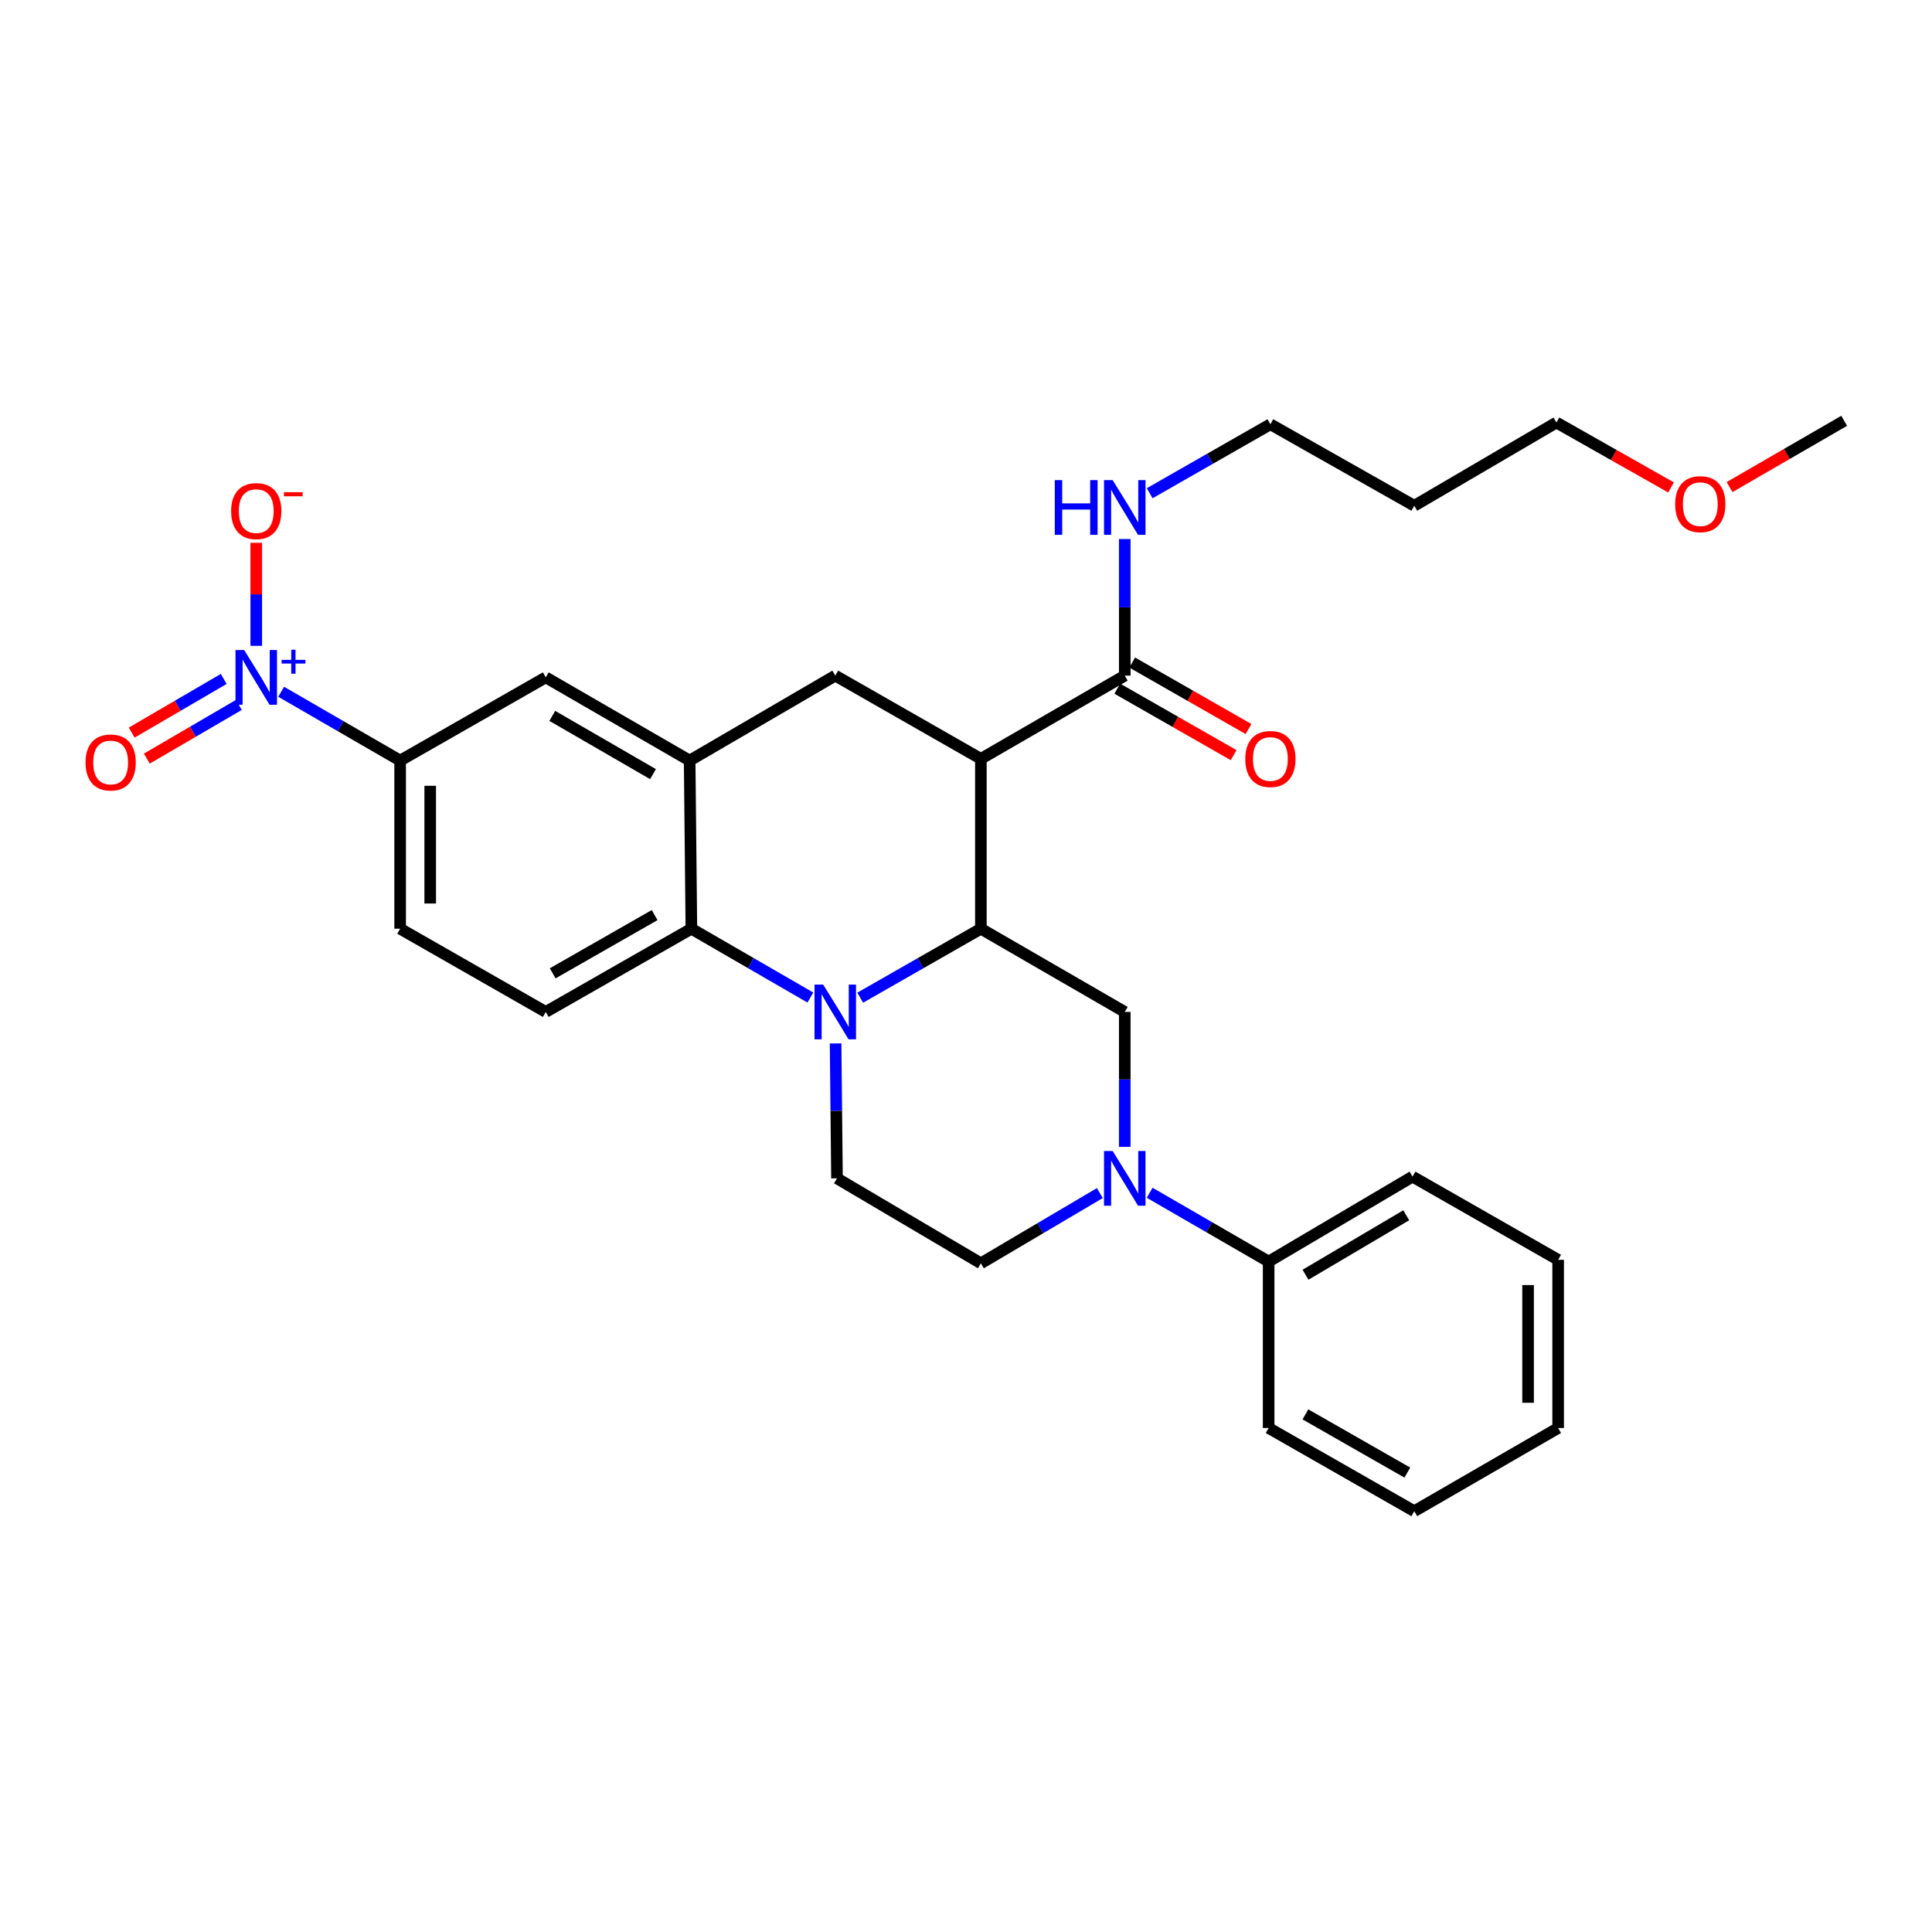 <?xml version='1.0' encoding='iso-8859-1'?>
<svg version='1.1' baseProfile='full'
              xmlns='http://www.w3.org/2000/svg'
                      xmlns:rdkit='http://www.rdkit.org/xml'
                      xmlns:xlink='http://www.w3.org/1999/xlink'
                  xml:space='preserve'
width='1000px' height='1000px' viewBox='0 0 1000 1000'>
<!-- END OF HEADER -->
<rect style='opacity:1.0;fill:#FFFFFF;stroke:none' width='1000' height='1000' x='0' y='0'> </rect>
<path class='bond-0' d='M 507.698,392.773 L 432.333,349.702' style='fill:none;fill-rule:evenodd;stroke:#000000;stroke-width:6px;stroke-linecap:butt;stroke-linejoin:miter;stroke-opacity:1' />
<path class='bond-1' d='M 507.698,392.773 L 507.698,480.705' style='fill:none;fill-rule:evenodd;stroke:#000000;stroke-width:6px;stroke-linecap:butt;stroke-linejoin:miter;stroke-opacity:1' />
<path class='bond-2' d='M 507.698,392.773 L 582.173,349.702' style='fill:none;fill-rule:evenodd;stroke:#000000;stroke-width:6px;stroke-linecap:butt;stroke-linejoin:miter;stroke-opacity:1' />
<path class='bond-3' d='M 207.111,393.672 L 176.319,375.864' style='fill:none;fill-rule:evenodd;stroke:#000000;stroke-width:6px;stroke-linecap:butt;stroke-linejoin:miter;stroke-opacity:1' />
<path class='bond-3' d='M 176.319,375.864 L 145.527,358.056' style='fill:none;fill-rule:evenodd;stroke:#0000FF;stroke-width:6px;stroke-linecap:butt;stroke-linejoin:miter;stroke-opacity:1' />
<path class='bond-4' d='M 207.111,393.672 L 207.111,480.705' style='fill:none;fill-rule:evenodd;stroke:#000000;stroke-width:6px;stroke-linecap:butt;stroke-linejoin:miter;stroke-opacity:1' />
<path class='bond-4' d='M 222.678,406.727 L 222.678,467.65' style='fill:none;fill-rule:evenodd;stroke:#000000;stroke-width:6px;stroke-linecap:butt;stroke-linejoin:miter;stroke-opacity:1' />
<path class='bond-5' d='M 207.111,393.672 L 282.485,350.601' style='fill:none;fill-rule:evenodd;stroke:#000000;stroke-width:6px;stroke-linecap:butt;stroke-linejoin:miter;stroke-opacity:1' />
<path class='bond-6' d='M 207.111,480.705 L 282.485,523.775' style='fill:none;fill-rule:evenodd;stroke:#000000;stroke-width:6px;stroke-linecap:butt;stroke-linejoin:miter;stroke-opacity:1' />
<path class='bond-7' d='M 282.485,523.775 L 357.859,480.705' style='fill:none;fill-rule:evenodd;stroke:#000000;stroke-width:6px;stroke-linecap:butt;stroke-linejoin:miter;stroke-opacity:1' />
<path class='bond-7' d='M 286.067,503.798 L 338.829,473.649' style='fill:none;fill-rule:evenodd;stroke:#000000;stroke-width:6px;stroke-linecap:butt;stroke-linejoin:miter;stroke-opacity:1' />
<path class='bond-8' d='M 357.859,480.705 L 356.959,393.672' style='fill:none;fill-rule:evenodd;stroke:#000000;stroke-width:6px;stroke-linecap:butt;stroke-linejoin:miter;stroke-opacity:1' />
<path class='bond-9' d='M 357.859,480.705 L 388.65,498.512' style='fill:none;fill-rule:evenodd;stroke:#000000;stroke-width:6px;stroke-linecap:butt;stroke-linejoin:miter;stroke-opacity:1' />
<path class='bond-9' d='M 388.65,498.512 L 419.442,516.32' style='fill:none;fill-rule:evenodd;stroke:#0000FF;stroke-width:6px;stroke-linecap:butt;stroke-linejoin:miter;stroke-opacity:1' />
<path class='bond-10' d='M 356.959,393.672 L 282.485,350.601' style='fill:none;fill-rule:evenodd;stroke:#000000;stroke-width:6px;stroke-linecap:butt;stroke-linejoin:miter;stroke-opacity:1' />
<path class='bond-10' d='M 337.994,400.688 L 285.862,370.538' style='fill:none;fill-rule:evenodd;stroke:#000000;stroke-width:6px;stroke-linecap:butt;stroke-linejoin:miter;stroke-opacity:1' />
<path class='bond-11' d='M 356.959,393.672 L 432.333,349.702' style='fill:none;fill-rule:evenodd;stroke:#000000;stroke-width:6px;stroke-linecap:butt;stroke-linejoin:miter;stroke-opacity:1' />
<path class='bond-12' d='M 432.502,540.089 L 432.863,575.003' style='fill:none;fill-rule:evenodd;stroke:#0000FF;stroke-width:6px;stroke-linecap:butt;stroke-linejoin:miter;stroke-opacity:1' />
<path class='bond-12' d='M 432.863,575.003 L 433.224,609.917' style='fill:none;fill-rule:evenodd;stroke:#000000;stroke-width:6px;stroke-linecap:butt;stroke-linejoin:miter;stroke-opacity:1' />
<path class='bond-13' d='M 445.243,516.397 L 476.471,498.551' style='fill:none;fill-rule:evenodd;stroke:#0000FF;stroke-width:6px;stroke-linecap:butt;stroke-linejoin:miter;stroke-opacity:1' />
<path class='bond-13' d='M 476.471,498.551 L 507.698,480.705' style='fill:none;fill-rule:evenodd;stroke:#000000;stroke-width:6px;stroke-linecap:butt;stroke-linejoin:miter;stroke-opacity:1' />
<path class='bond-14' d='M 732.021,261.77 L 657.547,219.598' style='fill:none;fill-rule:evenodd;stroke:#000000;stroke-width:6px;stroke-linecap:butt;stroke-linejoin:miter;stroke-opacity:1' />
<path class='bond-15' d='M 732.021,261.77 L 805.596,218.699' style='fill:none;fill-rule:evenodd;stroke:#000000;stroke-width:6px;stroke-linecap:butt;stroke-linejoin:miter;stroke-opacity:1' />
<path class='bond-16' d='M 507.698,480.705 L 582.173,523.775' style='fill:none;fill-rule:evenodd;stroke:#000000;stroke-width:6px;stroke-linecap:butt;stroke-linejoin:miter;stroke-opacity:1' />
<path class='bond-17' d='M 578.311,356.46 L 608.413,373.661' style='fill:none;fill-rule:evenodd;stroke:#000000;stroke-width:6px;stroke-linecap:butt;stroke-linejoin:miter;stroke-opacity:1' />
<path class='bond-17' d='M 608.413,373.661 L 638.515,390.862' style='fill:none;fill-rule:evenodd;stroke:#FF0000;stroke-width:6px;stroke-linecap:butt;stroke-linejoin:miter;stroke-opacity:1' />
<path class='bond-17' d='M 586.035,342.943 L 616.137,360.145' style='fill:none;fill-rule:evenodd;stroke:#000000;stroke-width:6px;stroke-linecap:butt;stroke-linejoin:miter;stroke-opacity:1' />
<path class='bond-17' d='M 616.137,360.145 L 646.238,377.346' style='fill:none;fill-rule:evenodd;stroke:#FF0000;stroke-width:6px;stroke-linecap:butt;stroke-linejoin:miter;stroke-opacity:1' />
<path class='bond-18' d='M 582.173,349.702 L 582.173,314.353' style='fill:none;fill-rule:evenodd;stroke:#000000;stroke-width:6px;stroke-linecap:butt;stroke-linejoin:miter;stroke-opacity:1' />
<path class='bond-18' d='M 582.173,314.353 L 582.173,279.005' style='fill:none;fill-rule:evenodd;stroke:#0000FF;stroke-width:6px;stroke-linecap:butt;stroke-linejoin:miter;stroke-opacity:1' />
<path class='bond-19' d='M 595.083,255.292 L 626.315,237.445' style='fill:none;fill-rule:evenodd;stroke:#0000FF;stroke-width:6px;stroke-linecap:butt;stroke-linejoin:miter;stroke-opacity:1' />
<path class='bond-19' d='M 626.315,237.445 L 657.547,219.598' style='fill:none;fill-rule:evenodd;stroke:#000000;stroke-width:6px;stroke-linecap:butt;stroke-linejoin:miter;stroke-opacity:1' />
<path class='bond-20' d='M 864.931,252.297 L 835.264,235.498' style='fill:none;fill-rule:evenodd;stroke:#FF0000;stroke-width:6px;stroke-linecap:butt;stroke-linejoin:miter;stroke-opacity:1' />
<path class='bond-20' d='M 835.264,235.498 L 805.596,218.699' style='fill:none;fill-rule:evenodd;stroke:#000000;stroke-width:6px;stroke-linecap:butt;stroke-linejoin:miter;stroke-opacity:1' />
<path class='bond-21' d='M 895.222,252.11 L 924.884,234.959' style='fill:none;fill-rule:evenodd;stroke:#FF0000;stroke-width:6px;stroke-linecap:butt;stroke-linejoin:miter;stroke-opacity:1' />
<path class='bond-21' d='M 924.884,234.959 L 954.545,217.808' style='fill:none;fill-rule:evenodd;stroke:#000000;stroke-width:6px;stroke-linecap:butt;stroke-linejoin:miter;stroke-opacity:1' />
<path class='bond-22' d='M 656.647,739.13 L 732.021,782.192' style='fill:none;fill-rule:evenodd;stroke:#000000;stroke-width:6px;stroke-linecap:butt;stroke-linejoin:miter;stroke-opacity:1' />
<path class='bond-22' d='M 675.676,732.072 L 728.438,762.215' style='fill:none;fill-rule:evenodd;stroke:#000000;stroke-width:6px;stroke-linecap:butt;stroke-linejoin:miter;stroke-opacity:1' />
<path class='bond-23' d='M 656.647,739.13 L 656.647,652.988' style='fill:none;fill-rule:evenodd;stroke:#000000;stroke-width:6px;stroke-linecap:butt;stroke-linejoin:miter;stroke-opacity:1' />
<path class='bond-24' d='M 732.021,782.192 L 806.496,739.13' style='fill:none;fill-rule:evenodd;stroke:#000000;stroke-width:6px;stroke-linecap:butt;stroke-linejoin:miter;stroke-opacity:1' />
<path class='bond-25' d='M 806.496,739.13 L 806.496,652.089' style='fill:none;fill-rule:evenodd;stroke:#000000;stroke-width:6px;stroke-linecap:butt;stroke-linejoin:miter;stroke-opacity:1' />
<path class='bond-25' d='M 790.928,726.074 L 790.928,665.145' style='fill:none;fill-rule:evenodd;stroke:#000000;stroke-width:6px;stroke-linecap:butt;stroke-linejoin:miter;stroke-opacity:1' />
<path class='bond-26' d='M 806.496,652.089 L 731.122,609.018' style='fill:none;fill-rule:evenodd;stroke:#000000;stroke-width:6px;stroke-linecap:butt;stroke-linejoin:miter;stroke-opacity:1' />
<path class='bond-27' d='M 731.122,609.018 L 656.647,652.988' style='fill:none;fill-rule:evenodd;stroke:#000000;stroke-width:6px;stroke-linecap:butt;stroke-linejoin:miter;stroke-opacity:1' />
<path class='bond-27' d='M 727.866,629.019 L 675.733,659.798' style='fill:none;fill-rule:evenodd;stroke:#000000;stroke-width:6px;stroke-linecap:butt;stroke-linejoin:miter;stroke-opacity:1' />
<path class='bond-28' d='M 132.636,334.288 L 132.636,307.626' style='fill:none;fill-rule:evenodd;stroke:#0000FF;stroke-width:6px;stroke-linecap:butt;stroke-linejoin:miter;stroke-opacity:1' />
<path class='bond-28' d='M 132.636,307.626 L 132.636,280.965' style='fill:none;fill-rule:evenodd;stroke:#FF0000;stroke-width:6px;stroke-linecap:butt;stroke-linejoin:miter;stroke-opacity:1' />
<path class='bond-29' d='M 115.792,351.417 L 91.974,365.313' style='fill:none;fill-rule:evenodd;stroke:#0000FF;stroke-width:6px;stroke-linecap:butt;stroke-linejoin:miter;stroke-opacity:1' />
<path class='bond-29' d='M 91.974,365.313 L 68.156,379.209' style='fill:none;fill-rule:evenodd;stroke:#FF0000;stroke-width:6px;stroke-linecap:butt;stroke-linejoin:miter;stroke-opacity:1' />
<path class='bond-29' d='M 123.637,364.863 L 99.819,378.76' style='fill:none;fill-rule:evenodd;stroke:#0000FF;stroke-width:6px;stroke-linecap:butt;stroke-linejoin:miter;stroke-opacity:1' />
<path class='bond-29' d='M 99.819,378.76 L 76.001,392.656' style='fill:none;fill-rule:evenodd;stroke:#FF0000;stroke-width:6px;stroke-linecap:butt;stroke-linejoin:miter;stroke-opacity:1' />
<path class='bond-30' d='M 656.647,652.988 L 625.856,635.18' style='fill:none;fill-rule:evenodd;stroke:#000000;stroke-width:6px;stroke-linecap:butt;stroke-linejoin:miter;stroke-opacity:1' />
<path class='bond-30' d='M 625.856,635.18 L 595.064,617.372' style='fill:none;fill-rule:evenodd;stroke:#0000FF;stroke-width:6px;stroke-linecap:butt;stroke-linejoin:miter;stroke-opacity:1' />
<path class='bond-31' d='M 582.173,593.604 L 582.173,558.69' style='fill:none;fill-rule:evenodd;stroke:#0000FF;stroke-width:6px;stroke-linecap:butt;stroke-linejoin:miter;stroke-opacity:1' />
<path class='bond-31' d='M 582.173,558.69 L 582.173,523.775' style='fill:none;fill-rule:evenodd;stroke:#000000;stroke-width:6px;stroke-linecap:butt;stroke-linejoin:miter;stroke-opacity:1' />
<path class='bond-32' d='M 569.271,617.535 L 538.485,635.711' style='fill:none;fill-rule:evenodd;stroke:#0000FF;stroke-width:6px;stroke-linecap:butt;stroke-linejoin:miter;stroke-opacity:1' />
<path class='bond-32' d='M 538.485,635.711 L 507.698,653.887' style='fill:none;fill-rule:evenodd;stroke:#000000;stroke-width:6px;stroke-linecap:butt;stroke-linejoin:miter;stroke-opacity:1' />
<path class='bond-33' d='M 433.224,609.917 L 507.698,653.887' style='fill:none;fill-rule:evenodd;stroke:#000000;stroke-width:6px;stroke-linecap:butt;stroke-linejoin:miter;stroke-opacity:1' />
<path  class='atom-7' d='M 426.073 509.615
L 435.353 524.615
Q 436.273 526.095, 437.753 528.775
Q 439.233 531.455, 439.313 531.615
L 439.313 509.615
L 443.073 509.615
L 443.073 537.935
L 439.193 537.935
L 429.233 521.535
Q 428.073 519.615, 426.833 517.415
Q 425.633 515.215, 425.273 514.535
L 425.273 537.935
L 421.593 537.935
L 421.593 509.615
L 426.073 509.615
' fill='#0000FF'/>
<path  class='atom-12' d='M 644.547 392.853
Q 644.547 386.053, 647.907 382.253
Q 651.267 378.453, 657.547 378.453
Q 663.827 378.453, 667.187 382.253
Q 670.547 386.053, 670.547 392.853
Q 670.547 399.733, 667.147 403.653
Q 663.747 407.533, 657.547 407.533
Q 651.307 407.533, 647.907 403.653
Q 644.547 399.773, 644.547 392.853
M 657.547 404.333
Q 661.867 404.333, 664.187 401.453
Q 666.547 398.533, 666.547 392.853
Q 666.547 387.293, 664.187 384.493
Q 661.867 381.653, 657.547 381.653
Q 653.227 381.653, 650.867 384.453
Q 648.547 387.253, 648.547 392.853
Q 648.547 398.573, 650.867 401.453
Q 653.227 404.333, 657.547 404.333
' fill='#FF0000'/>
<path  class='atom-13' d='M 545.953 248.509
L 549.793 248.509
L 549.793 260.549
L 564.273 260.549
L 564.273 248.509
L 568.113 248.509
L 568.113 276.829
L 564.273 276.829
L 564.273 263.749
L 549.793 263.749
L 549.793 276.829
L 545.953 276.829
L 545.953 248.509
' fill='#0000FF'/>
<path  class='atom-13' d='M 575.913 248.509
L 585.193 263.509
Q 586.113 264.989, 587.593 267.669
Q 589.073 270.349, 589.153 270.509
L 589.153 248.509
L 592.913 248.509
L 592.913 276.829
L 589.033 276.829
L 579.073 260.429
Q 577.913 258.509, 576.673 256.309
Q 575.473 254.109, 575.113 253.429
L 575.113 276.829
L 571.433 276.829
L 571.433 248.509
L 575.913 248.509
' fill='#0000FF'/>
<path  class='atom-14' d='M 867.071 260.95
Q 867.071 254.15, 870.431 250.35
Q 873.791 246.55, 880.071 246.55
Q 886.351 246.55, 889.711 250.35
Q 893.071 254.15, 893.071 260.95
Q 893.071 267.83, 889.671 271.75
Q 886.271 275.63, 880.071 275.63
Q 873.831 275.63, 870.431 271.75
Q 867.071 267.87, 867.071 260.95
M 880.071 272.43
Q 884.391 272.43, 886.711 269.55
Q 889.071 266.63, 889.071 260.95
Q 889.071 255.39, 886.711 252.59
Q 884.391 249.75, 880.071 249.75
Q 875.751 249.75, 873.391 252.55
Q 871.071 255.35, 871.071 260.95
Q 871.071 266.67, 873.391 269.55
Q 875.751 272.43, 880.071 272.43
' fill='#FF0000'/>
<path  class='atom-22' d='M 126.376 336.441
L 135.656 351.441
Q 136.576 352.921, 138.056 355.601
Q 139.536 358.281, 139.616 358.441
L 139.616 336.441
L 143.376 336.441
L 143.376 364.761
L 139.496 364.761
L 129.536 348.361
Q 128.376 346.441, 127.136 344.241
Q 125.936 342.041, 125.576 341.361
L 125.576 364.761
L 121.896 364.761
L 121.896 336.441
L 126.376 336.441
' fill='#0000FF'/>
<path  class='atom-22' d='M 145.752 341.546
L 150.742 341.546
L 150.742 336.292
L 152.959 336.292
L 152.959 341.546
L 158.081 341.546
L 158.081 343.447
L 152.959 343.447
L 152.959 348.727
L 150.742 348.727
L 150.742 343.447
L 145.752 343.447
L 145.752 341.546
' fill='#0000FF'/>
<path  class='atom-23' d='M 119.636 264.54
Q 119.636 257.74, 122.996 253.94
Q 126.356 250.14, 132.636 250.14
Q 138.916 250.14, 142.276 253.94
Q 145.636 257.74, 145.636 264.54
Q 145.636 271.42, 142.236 275.34
Q 138.836 279.22, 132.636 279.22
Q 126.396 279.22, 122.996 275.34
Q 119.636 271.46, 119.636 264.54
M 132.636 276.02
Q 136.956 276.02, 139.276 273.14
Q 141.636 270.22, 141.636 264.54
Q 141.636 258.98, 139.276 256.18
Q 136.956 253.34, 132.636 253.34
Q 128.316 253.34, 125.956 256.14
Q 123.636 258.94, 123.636 264.54
Q 123.636 270.26, 125.956 273.14
Q 128.316 276.02, 132.636 276.02
' fill='#FF0000'/>
<path  class='atom-23' d='M 146.956 254.762
L 156.645 254.762
L 156.645 256.874
L 146.956 256.874
L 146.956 254.762
' fill='#FF0000'/>
<path  class='atom-24' d='M 44.271 394.652
Q 44.271 387.852, 47.631 384.052
Q 50.991 380.252, 57.271 380.252
Q 63.551 380.252, 66.911 384.052
Q 70.271 387.852, 70.271 394.652
Q 70.271 401.532, 66.871 405.452
Q 63.471 409.332, 57.271 409.332
Q 51.031 409.332, 47.631 405.452
Q 44.271 401.572, 44.271 394.652
M 57.271 406.132
Q 61.591 406.132, 63.911 403.252
Q 66.271 400.332, 66.271 394.652
Q 66.271 389.092, 63.911 386.292
Q 61.591 383.452, 57.271 383.452
Q 52.951 383.452, 50.591 386.252
Q 48.271 389.052, 48.271 394.652
Q 48.271 400.372, 50.591 403.252
Q 52.951 406.132, 57.271 406.132
' fill='#FF0000'/>
<path  class='atom-26' d='M 575.913 595.757
L 585.193 610.757
Q 586.113 612.237, 587.593 614.917
Q 589.073 617.597, 589.153 617.757
L 589.153 595.757
L 592.913 595.757
L 592.913 624.077
L 589.033 624.077
L 579.073 607.677
Q 577.913 605.757, 576.673 603.557
Q 575.473 601.357, 575.113 600.677
L 575.113 624.077
L 571.433 624.077
L 571.433 595.757
L 575.913 595.757
' fill='#0000FF'/>
</svg>
